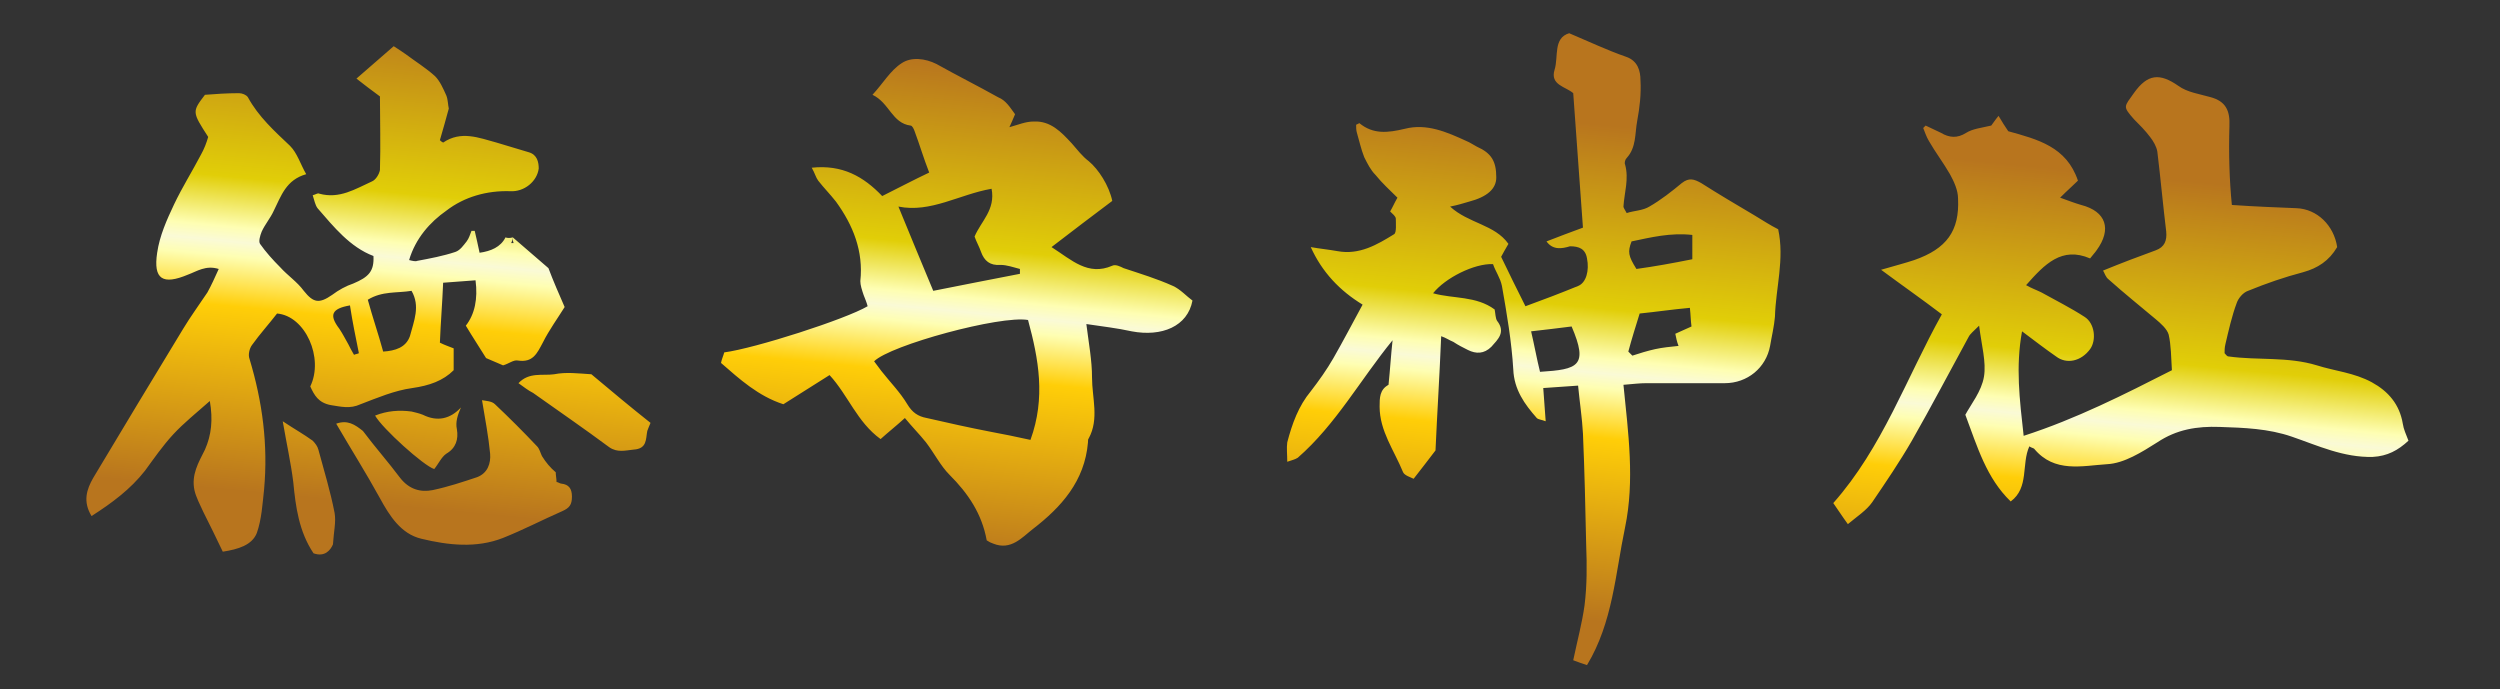 <?xml version="1.0" encoding="utf-8"?>
<!-- Generator: Adobe Illustrator 27.3.1, SVG Export Plug-In . SVG Version: 6.00 Build 0)  -->
<svg version="1.1" id="レイヤー_1" xmlns="http://www.w3.org/2000/svg" xmlns:xlink="http://www.w3.org/1999/xlink" x="0px"
	 y="0px" viewBox="0 0 308.6 85.1" style="enable-background:new 0 0 308.6 85.1;" xml:space="preserve">
<rect x="0" y="0" width="308.6" height="85.1" fill="#333333" stroke="none"/>
<style type="text/css">
	.st0{fill: url(#svgid);stroke-width:7.892167e-02;stroke-miterlimit:10;}
</style>
	<linearGradient id="svgid" x1="0%" y1="70%" x2="25%" y2="0%">
        <stop offset="0%" stop-color="#b8751e"/>
        <stop offset="37%" stop-color="#ffce08"/>
        <stop offset="47%" stop-color="#fefeb2"/>
        <stop offset="50%" stop-color="#fafad6"/>
        <stop offset="53%" stop-color="#fefeb2"/>
        <stop offset="63%" stop-color="#e1ce08"/>
        <stop offset="100%" stop-color="#b8751e"/>
	</linearGradient>
<path class="st0" d="M190.9,29.8c1.5-0.6,2.9-1.1,4.5-1.7c-0.4-5.5-0.8-11-1.2-16.6c-0.9-0.8-2.9-1-2.3-2.9c0.5-1.6-0.2-3.9,1.8-4.5
	c2.6,1.1,4.7,2.1,7,2.9c1.5,0.5,1.8,1.8,1.8,2.9c0.1,1.7-0.1,3.4-0.4,5c-0.3,1.6-0.1,3.3-1.3,4.6c-0.2,0.2-0.3,0.6-0.2,0.8
	c0.5,1.8-0.1,3.5-0.2,5.2c0,0.1,0.1,0.3,0.4,0.8c0.9-0.3,2-0.3,2.8-0.8c1.4-0.8,2.8-1.9,4-2.9c0.9-0.7,1.5-0.5,2.4,0
	c2.2,1.4,4.4,2.7,6.6,4c1,0.6,1.9,1.2,2.9,1.7c0.8,3.7-0.3,7.2-0.4,10.8c-0.1,1.2-0.4,2.4-0.6,3.6c-0.5,2.7-2.8,4.6-5.6,4.6
	c-3.2,0-6.5,0-9.7,0c-0.8,0-1.6,0.1-2.8,0.2c0.6,6,1.4,11.8,0.2,17.6c-1.2,5.7-1.5,11.7-4.7,17c-0.6-0.2-1.2-0.4-1.7-0.6
	c0.5-2.4,1.1-4.6,1.4-6.8c0.3-2.4,0.3-4.9,0.2-7.4c-0.1-4.6-0.2-9.2-0.4-13.8c-0.1-1.9-0.4-3.8-0.6-5.9c-1.6,0.1-2.9,0.2-4.3,0.3
	c0.1,1.4,0.2,2.7,0.3,4.1c-0.5-0.2-0.9-0.2-1.1-0.4c-1.5-1.7-2.8-3.5-2.9-6c-0.2-3.4-0.8-6.9-1.4-10.3c-0.2-1-0.8-1.8-1.1-2.7
	c-2.3-0.1-5.9,1.7-7.4,3.6c2.5,0.7,5.3,0.3,7.6,2c0.1,0.5,0.1,1.1,0.3,1.4c1.1,1.4,0.1,2.3-0.7,3.2c-0.9,0.9-1.9,0.9-2.9,0.4
	c-0.6-0.3-1.2-0.6-1.8-1c-0.5-0.2-0.9-0.5-1.5-0.7c-0.2,4.9-0.5,9.6-0.7,14.1c-0.9,1.2-1.7,2.2-2.7,3.5c-0.4-0.2-1.1-0.4-1.3-0.8
	c-1.1-2.7-2.9-5.1-2.9-8.1c0-1.1,0-2.1,1.1-2.7c0.2-1.9,0.3-3.7,0.5-5.5c-4,4.9-7,10.4-11.7,14.5c-0.3,0.2-0.7,0.3-1.3,0.5
	c0-0.9-0.1-1.7,0-2.4c0.6-2.3,1.4-4.5,2.9-6.3c1-1.3,2-2.7,2.8-4.1c1.2-2.1,2.3-4.2,3.6-6.6c-2.8-1.7-5-4-6.4-7.1
	c1.1,0.2,2.2,0.3,3.3,0.5c2.7,0.5,4.9-0.8,7-2.1c0.3-0.2,0.2-1.3,0.2-1.9c0-0.3-0.4-0.6-0.7-0.9c0.3-0.5,0.5-1,0.9-1.7
	c-0.9-0.9-1.9-1.8-2.7-2.8c-0.6-0.6-1-1.4-1.4-2.2c-0.4-1-0.6-2-0.9-3c-0.1-0.3-0.1-0.7-0.1-1c0.2-0.1,0.4-0.2,0.4-0.2
	c1.7,1.4,3.5,1.2,5.6,0.7c2.7-0.7,5.2,0.4,7.6,1.5c0.5,0.2,0.9,0.5,1.3,0.7c1.8,0.8,2.4,1.8,2.4,3.8c0,1.4-1.1,2.4-3.4,3
	c-0.7,0.2-1.3,0.4-2.3,0.6c2.3,2.1,5.5,2.2,7.2,4.6c-0.4,0.7-0.7,1.2-0.9,1.6c1,2.1,2,4.1,3,6.1c2.2-0.8,4.3-1.6,6.5-2.5
	c1-0.4,1.4-1.9,1.1-3.4c-0.2-1.2-1-1.5-2.1-1.5C192.8,30.7,191.7,30.9,190.9,29.8z M201,43.4c0.2,0.2,0.3,0.3,0.5,0.5
	c0.9-0.3,1.9-0.6,2.8-0.8c0.9-0.2,1.9-0.3,2.9-0.4c-0.2-0.5-0.3-1-0.4-1.5c0.7-0.3,1.3-0.6,2-0.9c-0.1-0.7-0.1-1.4-0.2-2.3
	c-2.2,0.2-4.2,0.5-6.2,0.7C201.9,40.3,201.4,41.9,201,43.4z M208.9,32c0-0.9,0-1.9,0-3c-2.7-0.3-5.1,0.3-7.5,0.8
	c-0.5,1.3-0.4,1.8,0.6,3.4C204.2,32.9,206.4,32.5,208.9,32z M194,40.3c-1.6,0.2-3.2,0.4-5,0.6c0.4,1.7,0.7,3.4,1.1,5
	C194.8,45.6,196.1,45.2,194,40.3z M275.2,15.6c0.1-2-0.5-3.1-2.3-3.6c-1.4-0.4-2.9-0.6-4-1.4c-2.3-1.6-3.8-1.5-5.5,0.9
	c-1.2,1.7-1.4,1.6,0,3.2c0.7,0.7,1.4,1.4,2,2.2c0.4,0.5,0.8,1.2,0.9,1.8c0.4,3.3,0.7,6.6,1.1,9.9c0.1,1.1-0.2,1.9-1.3,2.3
	c-2.2,0.8-4.3,1.6-6.5,2.5c0.2,0.3,0.3,0.8,0.7,1.1c1.9,1.7,3.9,3.3,5.8,4.9c0.6,0.5,1.4,1.2,1.6,1.9c0.3,1.3,0.3,2.8,0.4,4.4
	c-5.9,3-11.8,6-18.3,8.1c-0.5-4.5-1-8.5-0.2-12.9c1.6,1.2,2.9,2.2,4.2,3.1c1.3,1,3.1,0.6,4.2-0.9c0.8-1.1,0.6-3.2-0.7-4
	c-1.7-1.1-3.5-2-5.3-3c-0.6-0.3-1.2-0.5-1.9-0.9c2.3-2.6,4.4-4.8,7.9-3.3c0.3-0.4,0.6-0.7,0.8-1c1.9-2.6,1.2-4.8-1.9-5.6
	c-0.7-0.2-1.5-0.5-2.6-0.9c0.9-0.9,1.6-1.5,2.2-2.1c-1.4-4.2-5-5.1-8.6-6.1c-0.4-0.6-0.8-1.2-1.2-1.9c-0.5,0.6-0.8,1.1-0.9,1.2
	c-1.3,0.3-2.3,0.4-3.1,0.9c-1.1,0.7-2.1,0.6-3.1,0c-0.6-0.3-1.3-0.6-1.9-0.9c-0.1,0.1-0.2,0.2-0.3,0.3c0.2,0.5,0.4,1.1,0.7,1.6
	c0.8,1.4,1.8,2.7,2.6,4.1c0.5,0.9,1,2,1,3c0.2,4-1.4,6.2-5.4,7.6c-1.2,0.4-2.4,0.7-4.1,1.2c2.7,2,5,3.6,7.5,5.5
	c-4.4,7.9-7.3,16.4-13.4,23.3c0.5,0.7,1,1.5,1.8,2.6c1.2-1,2.3-1.7,3-2.7c1.7-2.5,3.4-5,4.9-7.6c2.4-4.2,4.7-8.6,7-12.8
	c0.2-0.4,0.6-0.7,1.3-1.4c0.3,2.4,0.9,4.5,0.6,6.3c-0.3,1.8-1.6,3.4-2.3,4.7c1.5,4,2.6,7.8,5.6,10.7c2.3-1.7,1.3-4.6,2.3-6.8
	c0.3,0.2,0.5,0.2,0.6,0.3c2.5,3,5.9,2.1,9,1.9c2.1-0.1,4.3-1.5,6.2-2.7c2.4-1.6,4.9-2,7.7-1.9c3,0.1,6,0.2,8.9,1.2
	c3.2,1.1,6.4,2.6,10,2.5c1.8-0.1,3.1-0.8,4.4-2c-0.3-0.8-0.6-1.4-0.7-2.1c-0.4-2.4-1.8-4-3.8-5.1c-2.2-1.2-4.6-1.4-6.8-2.1
	c-3.6-1.1-7.3-0.6-10.9-1.1c-0.2,0-0.3-0.2-0.5-0.4c0-0.3,0-0.7,0.1-1.1c0.4-1.7,0.8-3.5,1.4-5.1c0.2-0.6,0.8-1.3,1.4-1.5
	c2.2-0.9,4.5-1.7,6.8-2.3c1.8-0.5,3.2-1.4,4.2-3.1c-0.4-2.7-2.5-4.7-5-4.8c-2.5-0.1-5.1-0.2-8-0.4C275.2,22.3,275.1,18.9,275.2,15.6
	z M125.3,14.1c-0.3,0.7-0.5,1.2-0.7,1.6c1.1-0.3,2-0.7,3-0.7c2.1-0.1,3.4,1.3,4.7,2.7c0.7,0.8,1.3,1.6,2.1,2.2c1.2,1,2.5,3,2.9,4.9
	c-2.4,1.8-4.9,3.7-7.5,5.7c2.5,1.6,4.5,3.6,7.5,2.3c0.4-0.2,1,0.1,1.4,0.3c2.1,0.7,4.1,1.3,6.1,2.2c0.9,0.4,1.7,1.3,2.4,1.8
	c-0.6,3.2-3.8,4.5-7.5,3.8c-1.8-0.4-3.6-0.6-5.6-0.9c0.3,2.4,0.7,4.5,0.7,6.6c0,2.5,0.9,5.1-0.4,7.5c-0.1,0.1-0.1,0.3-0.1,0.5
	c-0.4,4.8-3.3,8-6.8,10.7c-1.3,1-2.7,2.7-4.9,1.8c-0.3-0.1-0.5-0.2-0.8-0.4c-0.6-3.3-2.3-5.8-4.6-8.1c-1.1-1.1-1.9-2.7-2.9-4
	c-0.8-1-1.7-1.9-2.6-3c-1.1,1-2,1.7-3,2.6c-2.9-2.1-4-5.4-6.3-7.9c-1.9,1.2-3.8,2.4-5.7,3.6c-3.1-1-5.4-3.1-7.7-5.1
	c0.1-0.5,0.3-0.9,0.4-1.3c3.8-0.5,15-4.1,17.7-5.7c-0.1-0.4-0.3-0.9-0.5-1.4c-0.2-0.6-0.4-1.2-0.4-1.7c0.4-3.7-0.9-6.9-3-9.8
	c-0.7-0.9-1.5-1.7-2.2-2.6c-0.3-0.4-0.4-0.9-0.8-1.6c3.8-0.4,6.4,1.1,8.7,3.5c2-1,3.9-2,5.8-2.9c-0.7-1.8-1.2-3.5-1.8-5.1
	c-0.1-0.3-0.3-0.7-0.5-0.7c-2.3-0.3-2.6-2.8-4.7-3.8c1.3-1.4,2.2-3,3.6-3.9c1.2-0.8,2.9-0.6,4.3,0.1c2.5,1.4,5.1,2.7,7.6,4.1
	C124.2,12.4,124.7,13.3,125.3,14.1z M126.9,39.5c-3.4-0.6-17,3.1-19,5.1c0.3,0.4,0.6,0.8,0.9,1.2c1.1,1.4,2.3,2.6,3.2,4.1
	c0.6,1,1.3,1.5,2.4,1.7c2.6,0.6,5.3,1.2,7.9,1.7c1.6,0.3,3.1,0.6,4.9,1C129.1,49.1,128.2,44.3,126.9,39.5z M110.9,25.5
	c1.5,3.7,2.9,7,4.3,10.4c3.5-0.7,7.1-1.4,10.7-2.1c0-0.2,0-0.4,0-0.6c-0.8-0.2-1.6-0.5-2.4-0.5c-1.3,0.1-2-0.5-2.4-1.6
	c-0.2-0.6-0.6-1.3-0.8-1.9c0.8-1.9,2.6-3.3,2.1-5.9C118.4,24,114.9,26.3,110.9,25.5z M63.3,29.3c1.5,1.3,2.9,2.5,4.4,3.8
	c0.6,1.6,1.3,3.2,2,4.8c-0.8,1.3-1.9,2.8-2.7,4.4c-0.7,1.3-1.2,2.5-3.1,2.2c-0.5-0.1-1.1,0.4-1.8,0.6c-0.7-0.3-1.4-0.6-2.1-0.9
	c-0.8-1.3-1.6-2.5-2.5-4c1.1-1.4,1.5-3.3,1.2-5.6c-1.4,0.1-2.7,0.2-4,0.3c-0.1,2.5-0.3,4.9-0.4,7.4c0.6,0.3,1.2,0.5,1.7,0.7
	c0,0.8,0,1.7,0,2.7c-1.3,1.3-3,1.9-5.1,2.2c-2.2,0.3-4.3,1.2-6.4,2c-1.3,0.6-2.4,0.3-3.7,0.1c-1.5-0.3-2-1.2-2.5-2.3
	c1.7-3.5-0.6-8.7-4.1-9c-1,1.3-2.1,2.5-3.1,3.9c-0.3,0.4-0.5,1.2-0.3,1.7c1.6,5.3,2.3,10.6,1.8,16.1c-0.2,1.8-0.3,3.7-0.9,5.4
	c-0.6,1.5-2.3,2-4.2,2.3c-0.8-1.7-1.6-3.3-2.4-4.9c-0.4-0.9-0.9-1.8-1.1-2.7c-0.4-1.9,0.5-3.4,1.3-5c0.8-1.8,1-3.7,0.6-6
	c-1.7,1.5-3.2,2.7-4.5,4.1c-1.3,1.4-2.4,3-3.5,4.5c-1.8,2.3-4.1,4-6.6,5.6c-1.1-1.8-0.6-3.3,0.2-4.7c3.7-6.2,7.4-12.3,11.1-18.4
	c0.9-1.5,2-3,3-4.5c0.5-0.9,0.9-1.8,1.4-2.9c-1.6-0.5-2.7,0.3-3.8,0.7c-3.1,1.3-4.3,0.6-3.8-2.7c0.3-2.1,1.2-4.1,2.1-6
	c1-2.1,2.2-4,3.3-6.1c0.4-0.7,0.7-1.5,0.9-2.2c-2-3.1-2-3.1-0.4-5.2c1.3-0.1,2.7-0.2,4.2-0.2c0.4,0,0.9,0.2,1.1,0.5
	c1.3,2.4,3.3,4.2,5.2,6c0.9,0.9,1.3,2.3,2,3.5c-2.5,0.7-3.1,2.7-4,4.5c-0.4,0.9-1.1,1.7-1.5,2.6c-0.2,0.5-0.4,1.2-0.2,1.5
	c0.7,1,1.6,2,2.5,2.9c0.9,1,2.1,1.8,2.9,2.9c1.2,1.5,1.9,1.6,3.5,0.5c0.8-0.6,1.7-1.1,2.6-1.4c1.9-0.8,2.6-1.5,2.5-3.4
	c-2.9-1.1-4.9-3.6-6.9-5.9c-0.3-0.4-0.4-1-0.6-1.6c0.4-0.1,0.6-0.3,0.8-0.2c2.5,0.7,4.5-0.6,6.5-1.5c0.5-0.2,0.9-0.9,1-1.4
	c0.1-3.1,0-6.2,0-9.1c-1.1-0.8-2-1.5-2.9-2.2c1.6-1.4,3.1-2.7,4.6-4c0.6,0.4,1.1,0.7,1.5,1c1.2,0.9,2.5,1.7,3.6,2.7
	c0.6,0.6,1,1.5,1.4,2.4c0.2,0.5,0.2,1.2,0.3,1.6c-0.4,1.4-0.7,2.6-1.1,3.9c0.1,0.1,0.2,0.2,0.4,0.3c2.2-1.5,4.4-0.6,6.6,0
	c1.3,0.4,2.7,0.8,4,1.2c1,0.3,1.2,1.2,1.2,2c-0.2,1.6-1.8,2.9-3.5,2.8c-2.9-0.1-5.7,0.7-7.9,2.4c-2,1.4-3.8,3.4-4.6,6.1
	c0.4,0.1,0.8,0.2,1,0.1c1.6-0.3,3.2-0.6,4.7-1.1c0.6-0.2,1-0.8,1.4-1.3c0.3-0.4,0.4-0.8,0.6-1.3c0.1,0,0.3,0,0.4,0
	c0.2,0.9,0.4,1.7,0.6,2.7c1.4-0.2,2.6-0.7,3.2-1.9C62.6,29.4,63,29.4,63.3,29.3c0,0.3-0.1,0.5-0.2,0.7c0.1,0,0.2,0,0.3,0
	C63.3,29.8,63.3,29.5,63.3,29.3z M50.8,35.9c-1.8,0.3-3.6,0-5.4,1.1c0.6,2.2,1.3,4.2,1.9,6.4c1.5-0.1,2.8-0.5,3.3-1.9
	C51.1,39.6,51.9,37.8,50.8,35.9z M43.7,43.8c0.2-0.1,0.4-0.1,0.6-0.2c-0.4-2-0.8-3.9-1.1-5.9c-2.3,0.4-2.6,1.2-1.3,2.9
	c0.4,0.6,0.7,1.2,1.1,1.9C43.2,42.9,43.4,43.3,43.7,43.8z M41.5,52.3c1.8,3.1,3.7,6.1,5.4,9.2c1.2,2.2,2.6,4.4,5.1,5
	c3.3,0.8,6.8,1.2,10.1-0.1c2.5-1,4.8-2.2,7.3-3.3c0.9-0.4,1.2-0.8,1.2-1.8c0-1-0.4-1.5-1.3-1.6c-0.2,0-0.4-0.2-0.6-0.2
	c0-0.4-0.1-0.8-0.1-1.2c-0.7-0.6-1.2-1.2-1.7-2c-0.2-0.4-0.3-0.9-0.6-1.2c-1.7-1.8-3.4-3.5-5.2-5.2c-0.4-0.4-1.1-0.4-1.6-0.5
	c0.4,2.4,0.8,4.5,1,6.6c0.1,1.2-0.3,2.4-1.6,2.9c-1.8,0.6-3.6,1.2-5.5,1.6c-1.5,0.3-2.9-0.1-4-1.5c-1.5-2-3.1-3.8-4.6-5.8
	C43.8,52.4,42.9,51.8,41.5,52.3L41.5,52.3z M68.4,46.2c-1.4,0.2-3.1-0.3-4.4,1.1c0.7,0.5,1.2,0.9,1.8,1.2c3.1,2.2,6.3,4.4,9.4,6.7
	c1,0.7,2,0.4,3,0.3c1.7-0.1,1.5-1.3,1.7-2.3c0.1-0.3,0.2-0.5,0.4-1c-2.4-1.9-4.8-3.9-7.3-6C71.4,46.1,69.9,45.9,68.4,46.2z
	 M36.2,59.5c0.3,3.1,0.7,6.1,2.5,8.8c1.4,0.5,2.1-0.4,2.4-1.1c0.1-1.6,0.4-2.8,0.2-3.9c-0.5-2.6-1.3-5.2-2-7.8
	c-0.1-0.4-0.4-0.8-0.7-1.1c-1.1-0.8-2.2-1.4-3.7-2.4C35.4,54.9,35.9,57.1,36.2,59.5z M56.9,50.3c-1.3,1.4-2.9,1.8-4.7,0.9
	c-0.5-0.2-1-0.3-1.4-0.4c-1.5-0.2-3-0.1-4.5,0.5c0.9,1.6,6,6.2,7.3,6.6c0.5-0.6,0.9-1.5,1.5-1.9c1.2-0.7,1.5-1.8,1.3-3
	C56.2,52.1,56.5,51.2,56.9,50.3L56.9,50.3z M57,50.3L57,50.3L57,50.3L57,50.3z M41.5,52.3C41.4,52.3,41.4,52.3,41.5,52.3
	C41.4,52.3,41.5,52.3,41.5,52.3L41.5,52.3z"/>
</svg>
